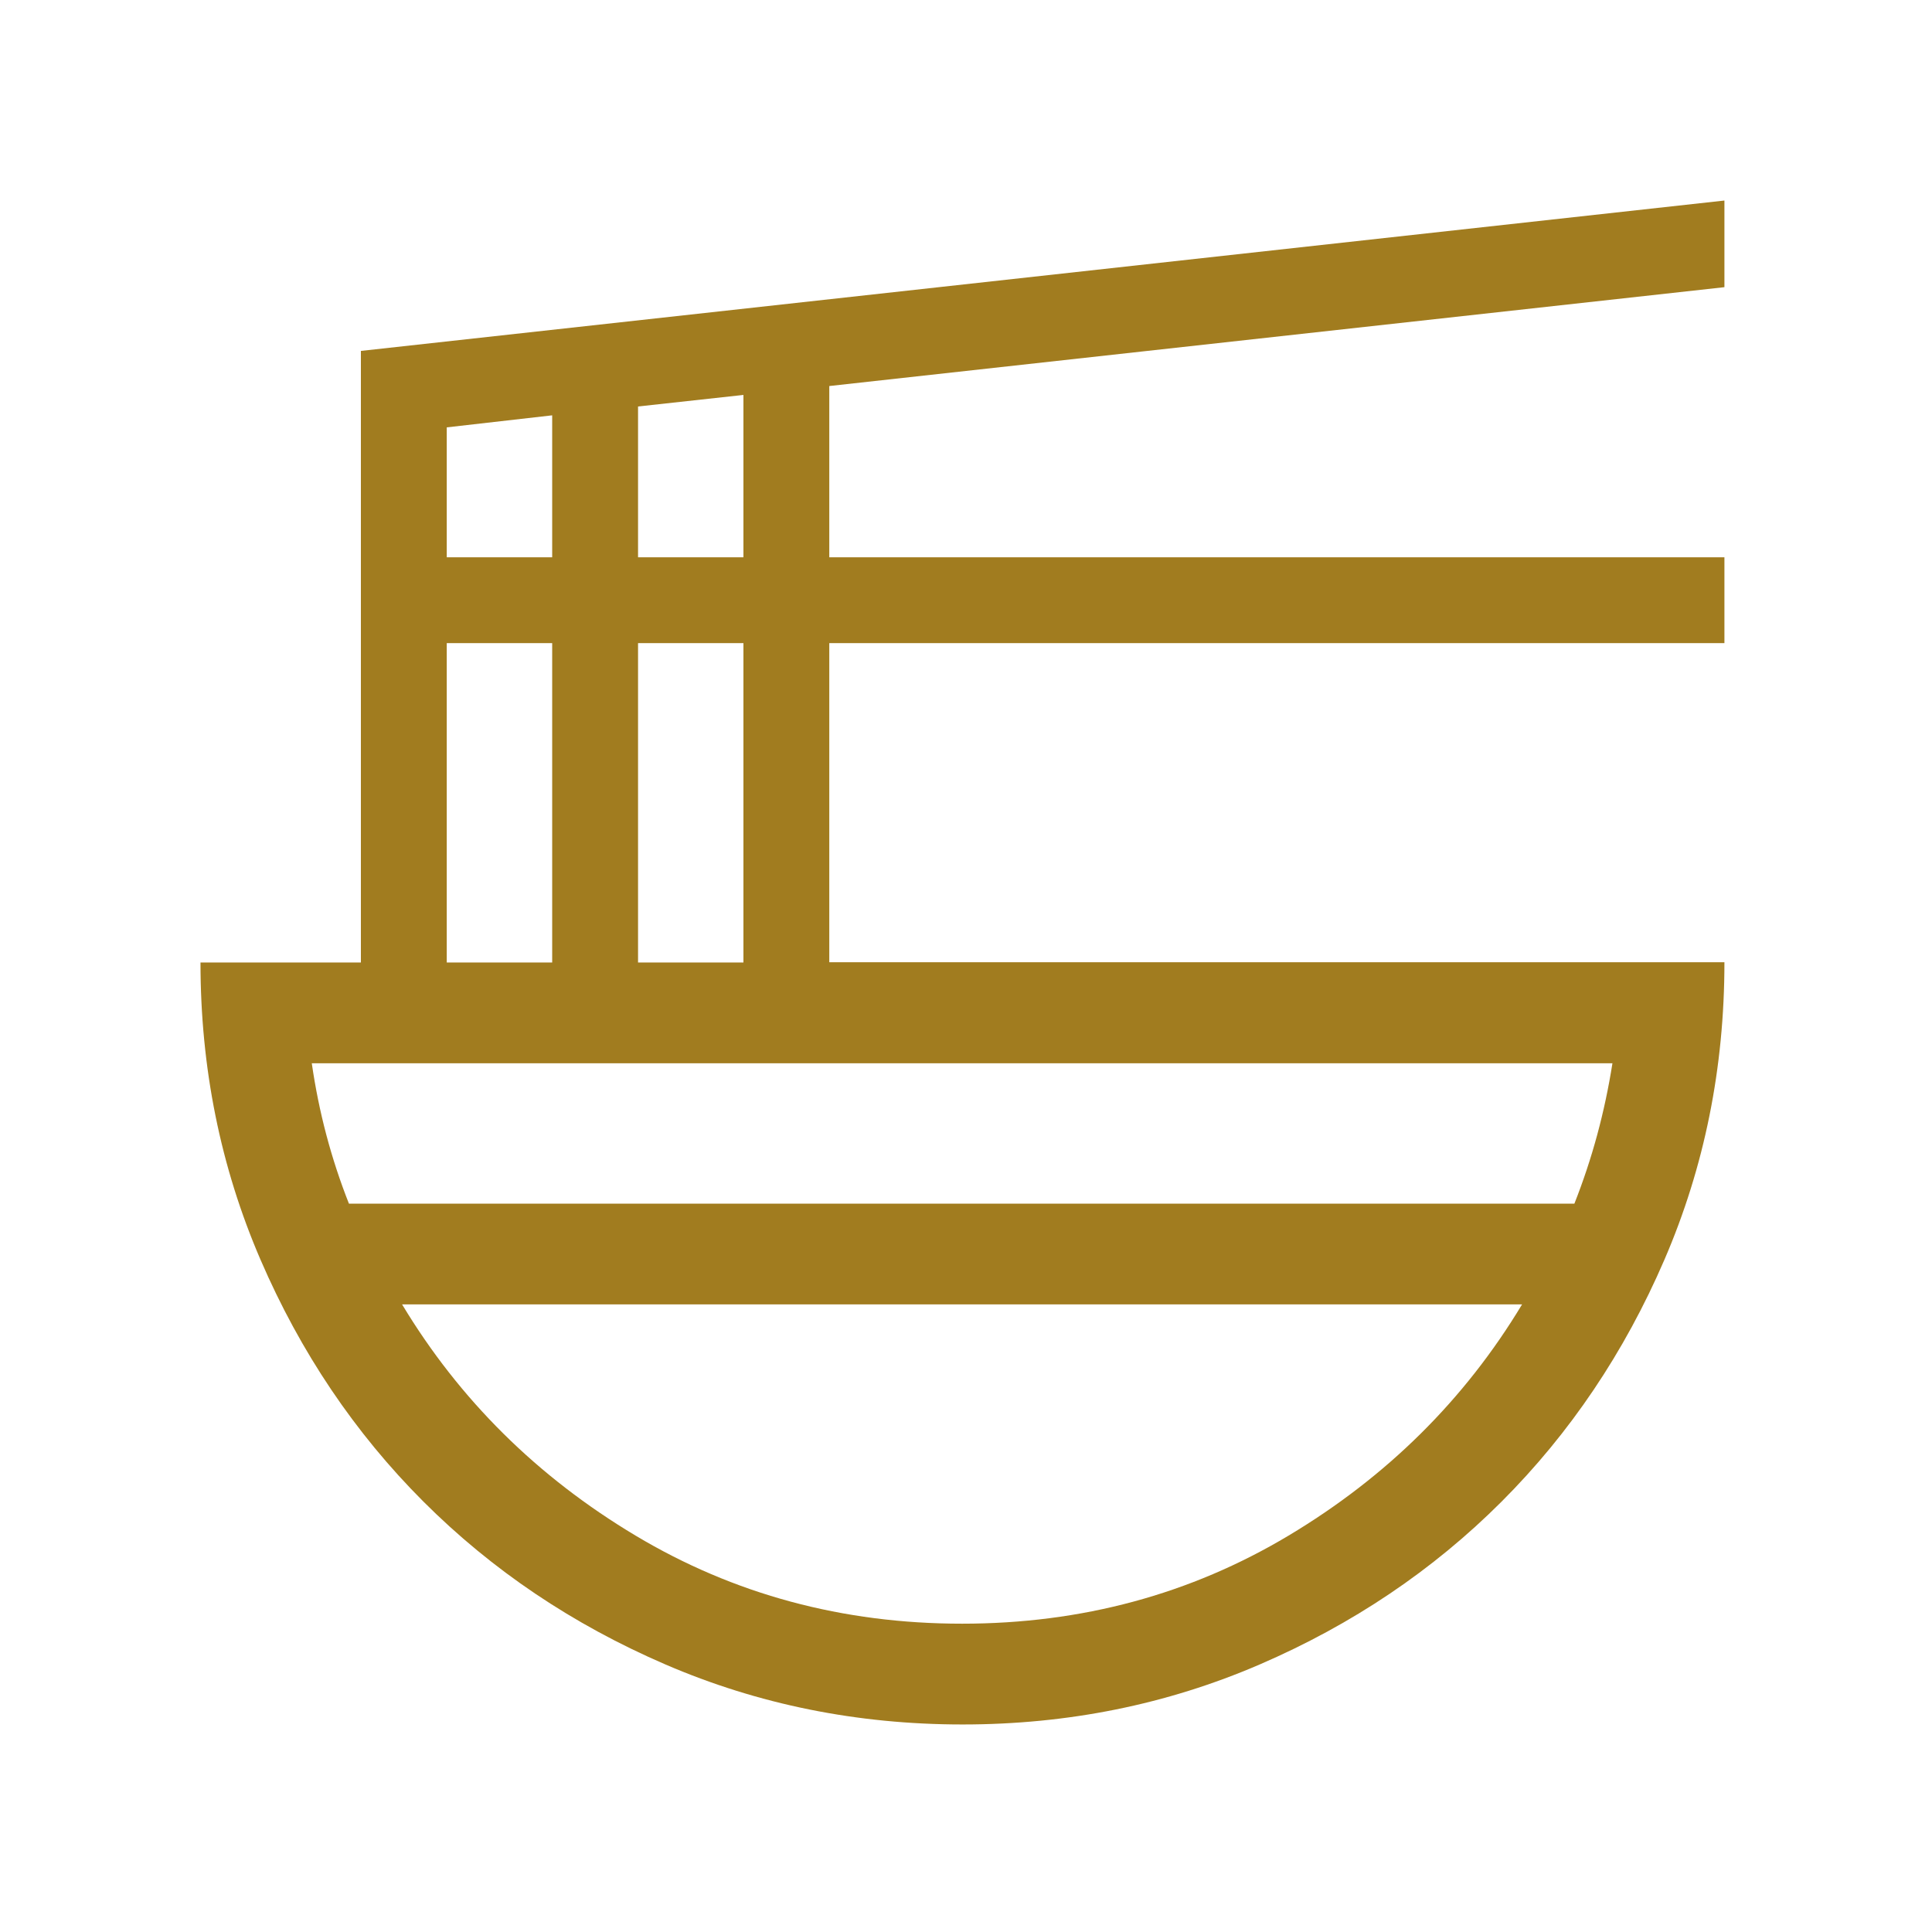 <svg xmlns="http://www.w3.org/2000/svg" fill="none" viewBox="0 0 84 84" height="84" width="84">
<mask height="84" width="84" y="0" x="0" maskUnits="userSpaceOnUse" style="mask-type:alpha" id="mask0_8911_7384">
<rect fill="#D9D9D9" height="83.695" width="83.695"></rect>
</mask>
<g mask="url(#mask0_8911_7384)">
<path fill="#A17C1F" d="M41.852 74.977C37.27 74.977 32.963 74.107 28.931 72.368C24.899 70.629 21.392 68.268 18.41 65.287C15.428 62.305 13.066 58.799 11.326 54.768C9.587 50.737 8.717 46.431 8.717 41.848H15.691V15.257L74.975 8.719V12.486L36.056 16.784V24.23H74.975V27.963H36.056V41.836H74.975C74.975 46.426 74.106 50.737 72.367 54.768C70.628 58.799 68.268 62.305 65.287 65.287C62.306 68.268 58.8 70.629 54.77 72.368C50.74 74.107 46.434 74.977 41.852 74.977ZM19.424 41.848H24.008V27.963H19.424V41.848ZM19.424 24.23H24.008V18.058L19.424 18.581V24.23ZM27.741 41.848H32.323V27.963H27.741V41.848ZM27.741 24.23H32.323V17.171L27.741 17.673V24.23ZM15.171 52.332H68.452C68.838 51.353 69.169 50.356 69.444 49.341C69.718 48.326 69.939 47.289 70.106 46.229H13.556C13.709 47.289 13.919 48.326 14.188 49.341C14.457 50.356 14.784 51.353 15.171 52.332ZM41.829 70.595C47.024 70.595 51.756 69.319 56.025 66.765C60.295 64.211 63.679 60.861 66.177 56.713H17.482C19.98 60.861 23.363 64.211 27.633 66.765C31.903 69.319 36.635 70.595 41.829 70.595Z"></path>
</g>
</svg>
